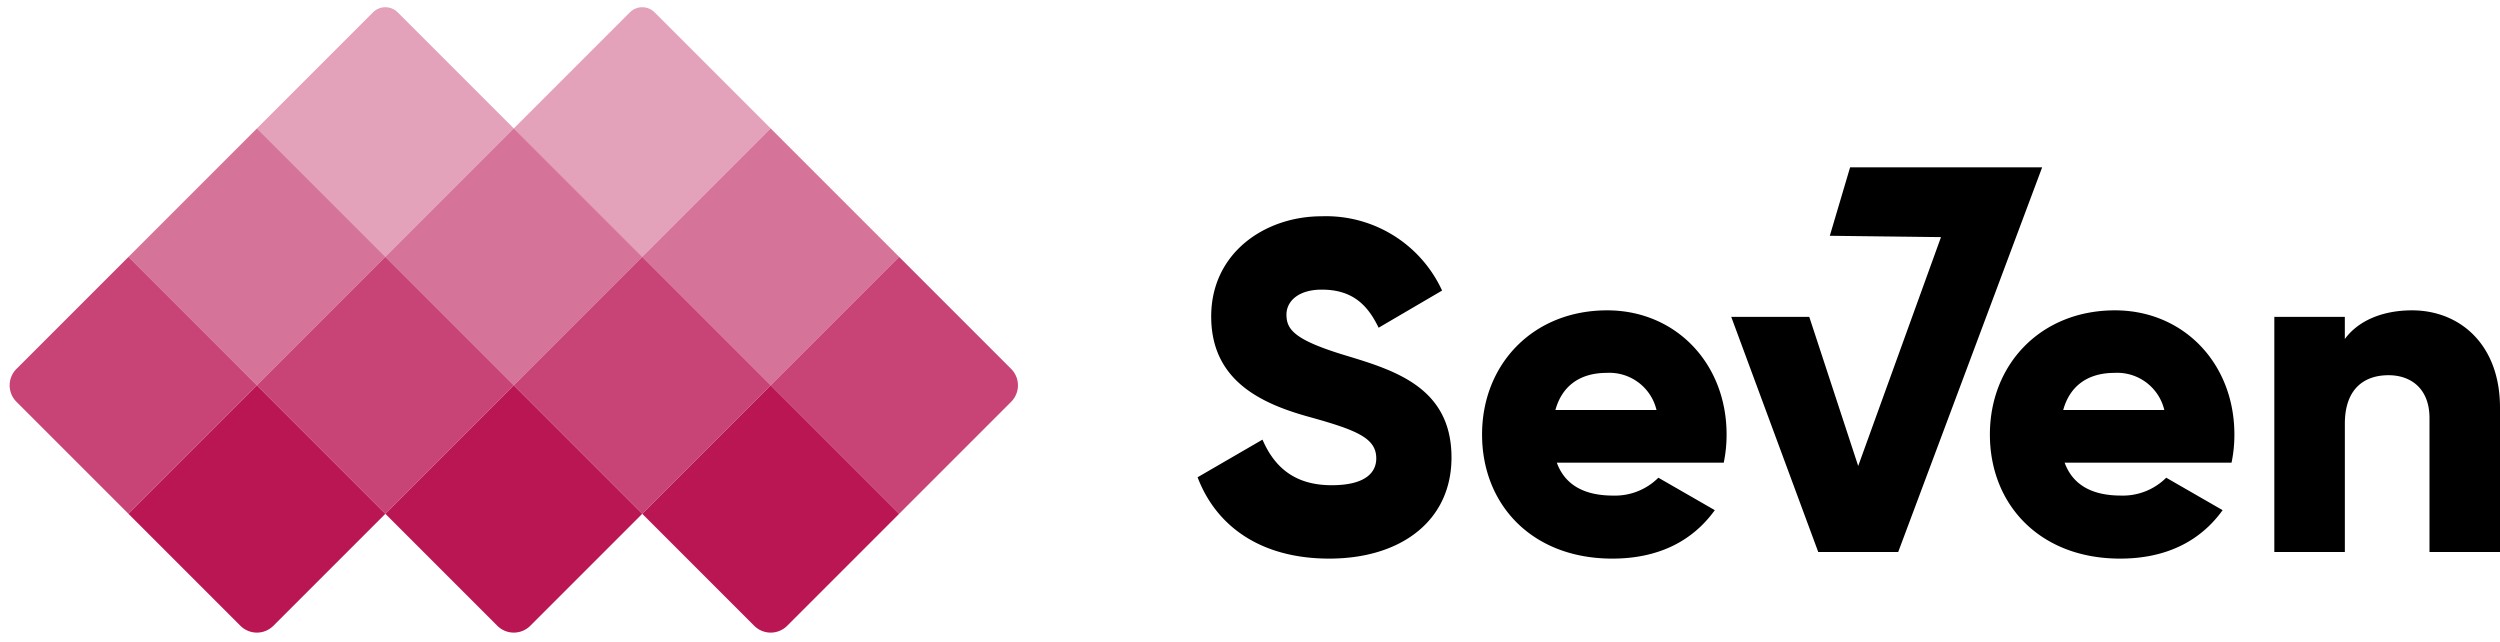 <svg xmlns="http://www.w3.org/2000/svg" width="429.3" height="110.288" viewBox="0 0 429.3 110.288">
  <g id="Group_1" data-name="Group 1" transform="translate(-116 1369.674)">
    <g id="Group_12" data-name="Group 12" transform="translate(46.23 -1969.674)">
      <g id="Group_1-2" data-name="Group 1" transform="translate(-754.774 69.042)">
        <rect id="Rectangle_4" data-name="Rectangle 4" width="31.194" height="31.194" transform="translate(868.659 553.016) rotate(45)" fill="#ba1654" opacity="0.6"/>
        <path id="Rectangle_11" data-name="Rectangle 11" d="M0,0H31.194V31.194H4a4,4,0,0,1-4-4Z" transform="translate(846.602 575.073) rotate(45)" fill="#ba1654" opacity="0.8"/>
        <rect id="Rectangle_7" data-name="Rectangle 7" width="31.194" height="31.194" transform="translate(912.774 553.016) rotate(45)" fill="#ba1654" opacity="0.6"/>
        <rect id="Rectangle_9" data-name="Rectangle 9" width="31.194" height="31.194" transform="translate(890.716 575.073) rotate(45)" fill="#ba1654" opacity="0.8"/>
        <path id="Rectangle_13" data-name="Rectangle 13" d="M0,0H31.194V27.194a4,4,0,0,1-4,4H0Z" transform="translate(912.774 597.131) rotate(45)" fill="#ba1654"/>
        <path id="Rectangle_14" data-name="Rectangle 14" d="M0,0H31.194V27.194a4,4,0,0,1-4,4H0Z" transform="translate(868.659 597.131) rotate(45)" fill="#ba1654"/>
        <path id="Rectangle_15" data-name="Rectangle 15" d="M0,0H31.194V27.194a4,4,0,0,1-4,4H0Z" transform="translate(956.889 597.131) rotate(45)" fill="#ba1654"/>
        <rect id="Rectangle_10" data-name="Rectangle 10" width="31.194" height="31.194" transform="translate(934.831 575.073) rotate(45)" fill="#ba1654" opacity="0.8"/>
        <path id="Rectangle_12" data-name="Rectangle 12" d="M0,0H27.194a4,4,0,0,1,4,4V31.194H0Z" transform="translate(978.946 575.073) rotate(45)" fill="#ba1654" opacity="0.8"/>
        <rect id="Rectangle_8" data-name="Rectangle 8" width="31.194" height="31.194" transform="translate(956.889 553.016) rotate(45)" fill="#ba1654" opacity="0.6"/>
        <path id="Rectangle_5" data-name="Rectangle 5" d="M3,0H31.194V31.194H0V3A3,3,0,0,1,3,0Z" transform="translate(890.716 530.958) rotate(45)" fill="#ba1654" opacity="0.4"/>
        <path id="Rectangle_6" data-name="Rectangle 6" d="M3,0H31.194V31.194H0V3A3,3,0,0,1,3,0Z" transform="translate(934.831 530.958) rotate(45)" fill="#ba1654" opacity="0.4"/>
      </g>
    </g>
    <path id="Path_763" data-name="Path 763" d="M24.258,13.192c12.273,0,20.993-6.459,20.993-17.36,0-11.95-9.608-14.937-18.167-17.521-8.8-2.664-10.174-4.441-10.174-7.025,0-2.261,2.019-4.282,6.056-4.282,5.167,0,7.83,2.5,9.77,6.54l10.9-6.381A21.921,21.921,0,0,0,22.961-45.593c-9.77,0-18.974,6.3-18.974,17.2,0,10.819,8.236,14.857,16.638,17.2C29.1-8.855,32.332-7.483,32.332-4.011c0,2.18-1.534,4.6-7.67,4.6-6.379,0-9.851-3.149-11.867-7.83L1.65-.776C4.8,7.535,12.389,13.192,24.258,13.192ZM63.337-3.279H92a23.471,23.471,0,0,0,.489-4.845c0-12.192-8.72-21.316-20.508-21.316C59.219-29.44,50.5-20.154,50.5-8.124s8.559,21.316,22.366,21.316c7.67,0,13.645-2.826,17.6-8.319L80.777-.7a10.542,10.542,0,0,1-7.751,3.071C68.585,2.373,64.871.919,63.337-3.279Zm-.245-9.043c1.13-4.118,4.2-6.379,8.8-6.379a8.312,8.312,0,0,1,8.564,6.379ZM113.7-54l-3.485,11.757,19.093.228L115.09-2.715l-8.4-25.6H93.29l14.94,40.377h13.726L146.68-54ZM150.538-3.279H179.2a23.467,23.467,0,0,0,.489-4.845c0-12.192-8.72-21.316-20.508-21.316-12.757,0-21.477,9.285-21.477,21.316s8.564,21.316,22.366,21.316c7.671,0,13.645-2.826,17.6-8.319L167.984-.7a10.542,10.542,0,0,1-7.751,3.068c-4.446,0-8.16-1.451-9.694-5.65Zm-.245-9.043c1.13-4.118,4.2-6.379,8.8-6.379a8.312,8.312,0,0,1,8.564,6.379ZM210.2-29.44c-5.329,0-9.366,1.938-11.546,4.925v-3.8H186.547V12.062h12.111V-9.981c0-5.733,3.068-8.319,7.509-8.319,3.876,0,7.025,2.342,7.025,7.348V12.062H225.3V-12.726C225.3-23.626,218.359-29.44,210.2-29.44Z" transform="translate(320 -1286.942)"/>
  </g>
</svg>
